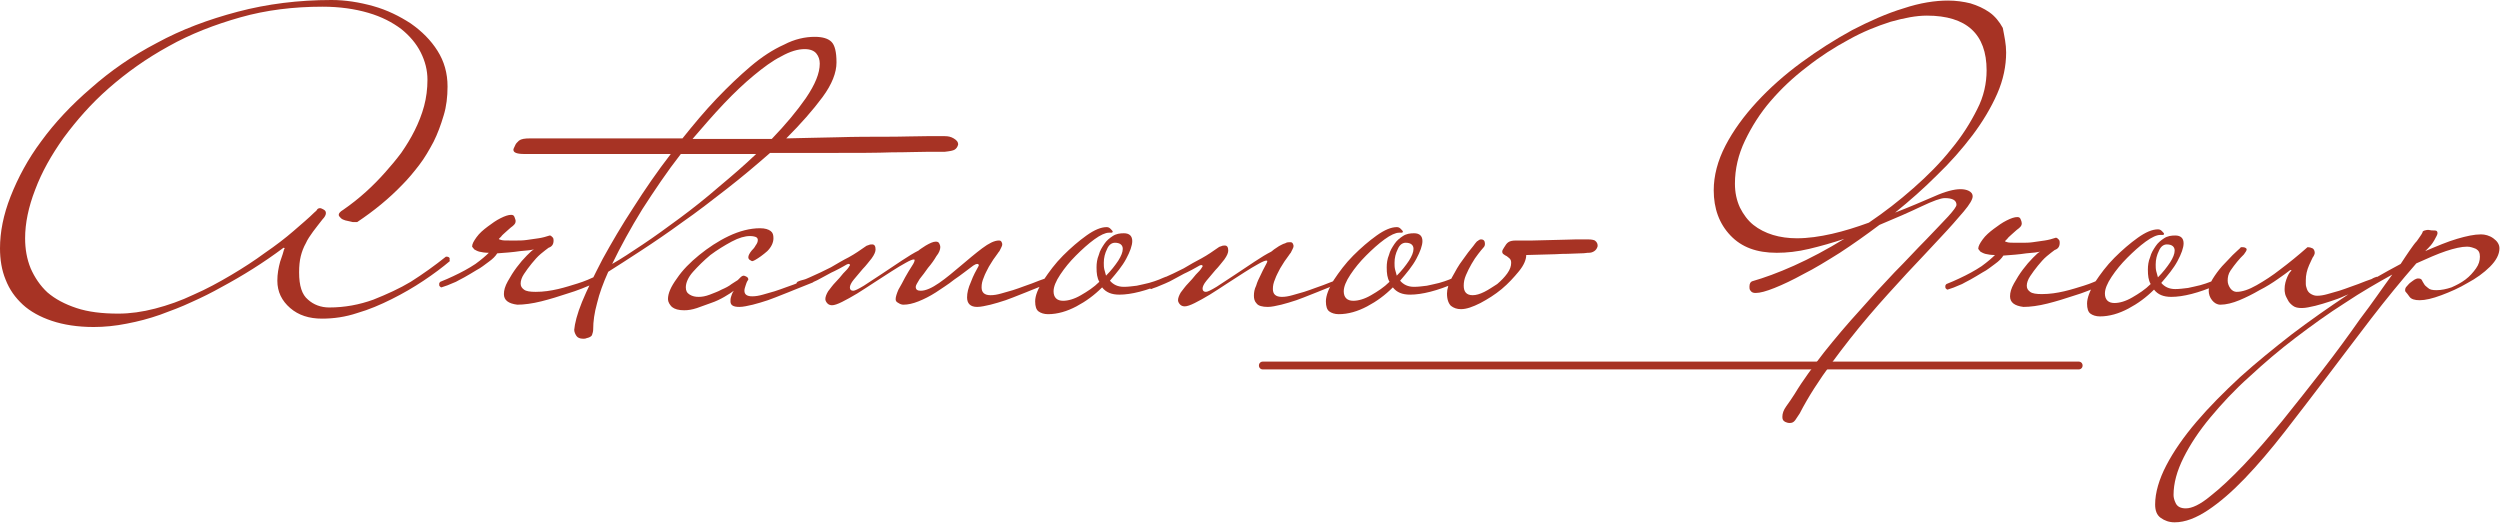 <svg width="448" height="94" viewBox="0 0 448 94" fill="none" xmlns="http://www.w3.org/2000/svg">
<g clip-path="url(#clip0)">
<path fill-rule="evenodd" clip-rule="evenodd" d="M226.3 66.2H372.5C372.9 66.2 373.2 65.9 373.2 65.5C373.2 65.1 372.9 64.8 372.5 64.8H226.3C225.9 64.8 225.6 65.1 225.6 65.5C225.6 65.9 225.9 66.2 226.3 66.2Z" fill="#A73324"/>
<path d="M240.6 50.1C240.6 50.3 240.5 50.5 240.4 50.6L236.9 52C236.4 52.2 235.7 52.5 234.9 52.8C234.1 53.1 233.2 53.5 232.3 53.8C231.4 54.1 230.4 54.4 229.6 54.6C228.7 54.8 227.9 55 227.2 55C226.2 55 225.5 54.8 225.2 54.4C224.8 54 224.7 53.5 224.7 53C224.7 52.4 224.8 51.8 225.1 51.2C225.3 50.5 225.6 49.9 225.9 49.3C226.2 48.7 226.4 48.2 226.7 47.7C226.9 47.3 227.1 47 227.1 46.8C227.1 46.7 227 46.7 226.9 46.7C226.7 46.7 226.2 46.9 225.5 47.3C224.8 47.7 223.9 48.2 223 48.8C222.1 49.4 221 50.1 219.9 50.8C218.8 51.5 217.8 52.2 216.8 52.8C215.8 53.4 214.9 53.9 214.1 54.3C213.3 54.7 212.7 54.9 212.3 54.9C212 54.9 211.7 54.8 211.5 54.6C211.3 54.4 211.1 54.1 211.1 53.8C211.1 53.4 211.3 52.9 211.6 52.4C212 51.9 212.4 51.3 212.9 50.8C213.4 50.3 213.9 49.7 214.3 49.2C214.8 48.7 215.2 48.3 215.4 47.9C215.5 47.8 215.5 47.8 215.5 47.7C215.5 47.5 215.4 47.5 215.2 47.5C215.1 47.5 214.9 47.6 214.4 47.9C213.9 48.2 213.3 48.5 212.7 48.8C212 49.1 211.4 49.5 210.6 49.9C209.9 50.3 209.3 50.6 208.8 50.8C208.4 51 208 51.1 207.6 51.3C207.2 51.5 206.7 51.6 206.3 51.8C206.2 51.8 206.1 51.7 206 51.6C205.9 51.5 205.9 51.4 205.9 51.2C205.9 50.9 206 50.8 206.1 50.7C206.5 50.5 206.9 50.4 207.3 50.3C207.7 50.2 208 50 208.3 49.9C209.7 49.3 210.9 48.7 212.1 48.1C213.3 47.4 214.3 46.8 215.3 46.3C216.4 45.7 217.4 45 218.4 44.3C218.5 44.2 218.7 44.2 218.9 44.1C219.1 44 219.3 44 219.5 44C219.9 44 220.1 44.3 220.1 44.9C220.1 45.3 219.9 45.8 219.4 46.5C218.9 47.1 218.4 47.8 217.8 48.4C217.2 49.1 216.7 49.7 216.2 50.3C215.7 50.9 215.5 51.4 215.5 51.7C215.5 52.1 215.7 52.3 216.1 52.3C216.4 52.3 217 52 218 51.4C218.9 50.8 220 50.1 221.2 49.3C222.4 48.5 223.6 47.7 224.8 46.9C226 46.1 227 45.5 227.8 45.1C227.9 45 228.1 44.9 228.3 44.7C228.6 44.5 228.9 44.3 229.2 44.1C229.6 43.9 229.9 43.7 230.3 43.6C230.6 43.4 230.9 43.4 231.2 43.4C231.5 43.4 231.6 43.5 231.7 43.7C231.8 43.9 231.8 44 231.8 44.1C231.8 44.3 231.7 44.5 231.6 44.7C231.5 44.9 231.4 45.1 231.3 45.3C231.1 45.5 230.9 45.9 230.5 46.4C230.1 46.9 229.8 47.5 229.4 48.1C229.1 48.7 228.7 49.4 228.5 50C228.2 50.7 228.1 51.2 228.1 51.8C228.1 52.7 228.6 53.2 229.7 53.2C230.3 53.2 230.9 53.1 231.6 52.9C232.3 52.7 233 52.5 233.7 52.3C234.4 52.1 235.1 51.8 235.7 51.6C236.3 51.4 236.8 51.2 237.1 51.1C238.1 50.7 238.9 50.4 239.5 50.2C239.8 50 240.1 49.9 240.4 49.8C240.5 49.8 240.6 49.9 240.6 50.1C240.5 49.8 240.6 50 240.6 50.1ZM201.2 44.6C201.2 43.9 200.7 43.5 199.8 43.5C199.2 43.5 198.7 43.9 198.4 44.6C198 45.4 197.8 46.2 197.8 47.1C197.8 47.5 197.8 47.9 197.9 48.3C198 48.7 198.1 49 198.2 49.4C199.1 48.5 199.8 47.6 200.4 46.7C200.9 45.9 201.2 45.2 201.2 44.6ZM209.1 50.1C209.1 50.3 209 50.4 208.9 50.5C208.8 50.6 208.8 50.6 208.7 50.7C205.5 52.1 202.7 52.8 200.6 52.8C199.2 52.8 198.2 52.4 197.5 51.5C196.1 52.9 194.6 54 192.9 54.9C191.2 55.8 189.5 56.3 187.8 56.3C187.1 56.3 186.5 56.1 186.1 55.8C185.7 55.5 185.5 54.9 185.5 54C185.5 53 186 51.7 187 50.2C188 48.7 189.1 47.2 190.5 45.8C191.9 44.4 193.3 43.2 194.7 42.2C196.1 41.2 197.3 40.7 198.3 40.7C198.6 40.7 198.8 40.8 199 41C199.2 41.2 199.4 41.4 199.4 41.5C199.4 41.6 199.3 41.7 199.2 41.7C199 41.7 198.9 41.7 198.7 41.7C198.1 41.7 197.2 42.1 196.1 42.9C195 43.7 193.9 44.7 192.8 45.8C191.7 46.9 190.8 48 190 49.2C189.2 50.4 188.8 51.4 188.8 52.2C188.8 53.3 189.4 53.9 190.5 53.9C191.4 53.9 192.5 53.6 193.7 52.9C194.9 52.2 196 51.5 197 50.5C196.6 49.8 196.5 49 196.5 47.9C196.5 47.2 196.6 46.4 196.9 45.7C197.1 44.9 197.5 44.3 197.9 43.7C198.3 43.1 198.8 42.7 199.4 42.3C200 41.9 200.7 41.8 201.4 41.8C202.4 41.8 202.9 42.3 202.9 43.2C202.9 44 202.5 45.1 201.8 46.4C201.1 47.7 200.1 48.9 198.9 50.3C199.5 51 200.3 51.4 201.4 51.4C202.1 51.4 202.9 51.3 203.7 51.2C204.5 51 205.2 50.9 205.9 50.7C206.6 50.5 207.2 50.3 207.7 50.1C208.2 49.9 208.6 49.7 208.9 49.6H209C209.1 49.6 209.2 49.7 209.2 49.8C209 49.9 209.1 50 209.1 50.1ZM188.5 50.1C188.5 50.3 188.4 50.5 188.3 50.6L184.8 52C184.3 52.2 183.6 52.5 182.8 52.8C182 53.1 181.1 53.5 180.2 53.8C179.3 54.1 178.3 54.4 177.5 54.6C176.6 54.8 175.8 55 175.1 55C173.9 55 173.3 54.4 173.3 53.3C173.3 52.5 173.5 51.6 174 50.5C174.4 49.4 174.9 48.5 175.4 47.6C175.4 47.4 175.3 47.3 175.2 47.3C174.9 47.3 174.7 47.4 174.4 47.6C173.3 48.4 172.2 49.3 171 50.1C169.9 51 168.7 51.7 167.7 52.4C166.6 53.1 165.6 53.6 164.6 54C163.6 54.4 162.7 54.6 161.9 54.6C161.6 54.6 161.3 54.5 161 54.3C160.6 54.1 160.5 53.9 160.5 53.6C160.5 53.2 160.7 52.6 161 51.9C161.4 51.2 161.8 50.5 162.2 49.7C162.6 49 163 48.3 163.4 47.7C163.8 47.1 163.9 46.8 163.9 46.6C163.9 46.5 163.8 46.5 163.7 46.5C163.5 46.5 163 46.7 162.3 47.1C161.6 47.5 160.7 48 159.8 48.6C158.9 49.2 157.8 49.9 156.7 50.6C155.6 51.3 154.6 52 153.6 52.6C152.6 53.2 151.7 53.7 150.9 54.1C150.1 54.5 149.5 54.7 149.1 54.7C148.8 54.7 148.5 54.6 148.3 54.4C148.1 54.2 147.9 53.9 147.9 53.6C147.9 53.2 148.1 52.7 148.4 52.2C148.8 51.7 149.2 51.1 149.7 50.6C150.2 50.1 150.7 49.5 151.1 49C151.6 48.5 152 48.1 152.2 47.7C152.3 47.6 152.3 47.6 152.3 47.5C152.3 47.3 152.2 47.3 152 47.3C151.9 47.3 151.7 47.4 151.2 47.7C150.7 48 150.1 48.3 149.5 48.6C148.8 48.9 148.2 49.3 147.4 49.7C146.7 50.1 146.1 50.4 145.6 50.6C145.2 50.8 144.8 50.9 144.4 51.1C144 51.3 143.5 51.4 143.1 51.6C143 51.6 142.9 51.5 142.8 51.4C142.7 51.3 142.7 51.2 142.7 51C142.7 50.7 142.8 50.6 142.9 50.5C143.3 50.3 143.7 50.2 144.1 50.1C144.5 50 144.8 49.8 145.1 49.7C146.5 49.1 147.7 48.5 148.9 47.9C150.1 47.2 151.1 46.6 152.1 46.1C153.2 45.5 154.2 44.8 155.2 44.1C155.3 44 155.5 44 155.7 43.9C155.9 43.8 156.1 43.8 156.3 43.8C156.7 43.8 156.9 44.1 156.9 44.7C156.9 45.1 156.7 45.6 156.2 46.3C155.7 46.9 155.2 47.6 154.6 48.2C154 48.9 153.5 49.5 153 50.1C152.5 50.7 152.3 51.2 152.3 51.5C152.3 51.9 152.5 52.1 152.9 52.1C153.2 52.1 153.8 51.8 154.8 51.2C155.7 50.6 156.8 49.9 158 49.1C159.2 48.3 160.4 47.5 161.6 46.7C162.8 45.9 163.8 45.3 164.6 44.9C164.8 44.7 165.3 44.4 165.9 44C166.6 43.6 167.2 43.3 167.7 43.3C168 43.3 168.2 43.4 168.3 43.6C168.4 43.8 168.5 44 168.5 44.3C168.5 44.7 168.3 45.3 167.8 45.9C167.4 46.6 166.9 47.3 166.3 48C165.8 48.7 165.3 49.4 164.8 50C164.4 50.7 164.1 51.1 164.1 51.4C164.1 51.9 164.4 52.1 165 52.1C165.9 52.1 167 51.6 168.3 50.7C169.6 49.8 170.9 48.7 172.2 47.6C173.5 46.5 174.8 45.4 176 44.5C177.2 43.6 178.2 43.1 179 43.1C179.3 43.1 179.4 43.2 179.5 43.4C179.6 43.6 179.6 43.7 179.6 43.8C179.6 44 179.5 44.2 179.4 44.4C179.3 44.6 179.2 44.8 179.1 45C178.9 45.2 178.7 45.6 178.3 46.1C177.9 46.6 177.6 47.2 177.2 47.8C176.9 48.4 176.5 49.1 176.3 49.7C176 50.4 175.9 50.9 175.9 51.5C175.9 52.4 176.4 52.9 177.5 52.9C178.1 52.9 178.7 52.8 179.4 52.6C180.1 52.4 180.8 52.2 181.5 52C182.2 51.8 182.9 51.5 183.5 51.3C184.1 51.1 184.6 50.9 184.9 50.8C185.9 50.4 186.7 50.1 187.3 49.9C187.6 49.7 187.9 49.6 188.2 49.5C188.3 49.5 188.4 49.6 188.5 49.7C188.4 49.8 188.5 50 188.5 50.1ZM145.9 50.1C145.9 50.3 145.8 50.5 145.7 50.6L142.2 52C141.7 52.2 141 52.5 140.2 52.8C139.4 53.1 138.5 53.5 137.6 53.8C136.7 54.1 135.7 54.4 134.9 54.6C134 54.8 133.2 55 132.5 55C131.4 55 130.9 54.7 130.9 54C130.9 53.8 130.9 53.5 131 53.2C131.1 52.9 131.2 52.5 131.5 52.1C131.1 52.4 130.5 52.8 129.8 53.2C129.1 53.6 128.3 54 127.4 54.3C126.6 54.6 125.7 54.9 124.9 55.2C124 55.5 123.3 55.6 122.6 55.6C121.6 55.6 120.9 55.4 120.4 55C120 54.6 119.7 54.1 119.7 53.6C119.7 52.6 120.2 51.4 121.3 49.9C122.3 48.4 123.7 47 125.3 45.7C126.9 44.4 128.7 43.2 130.6 42.3C132.5 41.4 134.4 40.9 136.2 40.9C137.1 40.9 137.7 41.1 138.1 41.4C138.5 41.7 138.6 42.1 138.6 42.7C138.6 43.5 138.2 44.3 137.5 45C136.7 45.7 136 46.2 135.3 46.6C135.1 46.7 134.9 46.8 134.8 46.8C134.7 46.8 134.6 46.7 134.4 46.6C134.2 46.5 134.1 46.3 134.1 46.1C134.1 45.8 134.3 45.4 134.7 44.9C134.9 44.7 135.2 44.4 135.4 44C135.7 43.6 135.8 43.3 135.8 43C135.8 42.8 135.7 42.6 135.5 42.5C135.3 42.4 134.9 42.3 134.4 42.3C133.5 42.3 132.4 42.6 131.1 43.3C129.8 44 128.5 44.8 127.3 45.7C126.1 46.7 125.1 47.7 124.2 48.7C123.3 49.7 122.9 50.7 122.9 51.5C122.9 52.1 123.1 52.5 123.6 52.8C124.1 53.1 124.6 53.2 125.2 53.2C125.8 53.2 126.4 53.1 127.2 52.8C127.9 52.5 128.6 52.3 129.3 51.9C130 51.6 130.6 51.3 131.1 50.9C131.6 50.6 132 50.3 132.2 50.2C132.3 50.1 132.5 49.9 132.7 49.7C132.9 49.5 133.1 49.4 133.3 49.4C133.4 49.4 133.6 49.5 133.8 49.6C134 49.7 134.1 49.9 134.1 50.1C133.8 50.5 133.7 50.9 133.6 51.2C133.5 51.5 133.4 51.8 133.4 52.1C133.4 52.8 133.9 53.1 134.8 53.1C135.4 53.1 136 53 136.7 52.8C137.4 52.6 138.1 52.4 138.8 52.2C139.5 52 140.2 51.7 140.8 51.5C141.4 51.3 141.9 51.1 142.2 51C143.2 50.6 144 50.3 144.6 50.1C144.9 49.9 145.2 49.8 145.5 49.7C145.6 49.7 145.7 49.8 145.8 49.9C145.9 49.8 145.9 50 145.9 50.1ZM122 27.6C119.5 30.8 117.3 34.1 115.1 37.5C113 40.9 111.2 44.2 109.7 47.3C111.3 46.4 113.1 45.2 115.2 43.8C117.3 42.4 119.5 40.8 121.8 39.1C124.1 37.4 126.5 35.5 128.8 33.5C131.2 31.5 133.4 29.6 135.5 27.6H122ZM146.9 11.4C146.9 10.7 146.7 10.1 146.3 9.6C145.9 9.1 145.2 8.8 144.2 8.8C143 8.8 141.6 9.2 140 10.1C138.4 10.9 136.8 12.1 135.1 13.5C133.4 14.9 131.6 16.6 129.7 18.6C127.8 20.6 126 22.7 124.1 24.9C125.9 24.9 127.4 24.9 128.7 24.9C130 24.9 131.2 24.9 132.3 24.9C133.4 24.9 134.4 24.9 135.4 24.9C136.4 24.9 137.3 24.9 138.3 24.9C140.8 22.3 142.8 19.9 144.4 17.6C146.1 15.1 146.9 13.1 146.9 11.4ZM171.7 25.9C171.6 26.3 171.4 26.6 171.1 26.8C170.8 27 170.2 27.1 169.3 27.2C169 27.2 168.1 27.2 166.4 27.2C164.7 27.2 162.5 27.3 159.8 27.3C157.1 27.4 153.8 27.4 150.1 27.4C146.4 27.4 142.4 27.4 138 27.4C135.6 29.5 133 31.7 130.3 33.8C127.6 35.9 124.9 38 122.3 39.8C119.7 41.7 117.2 43.4 114.9 44.9C112.6 46.4 110.6 47.7 109 48.7C108.1 50.7 107.4 52.6 107 54.3C106.5 56.1 106.3 57.6 106.3 59C106.3 59.4 106.2 59.7 106.1 60C106 60.3 105.6 60.5 105.1 60.6C104.9 60.7 104.7 60.7 104.5 60.7C103.9 60.7 103.5 60.5 103.3 60.2C103.1 59.9 102.9 59.5 102.9 59.1C103 58 103.4 56.3 104.3 54.1C105.2 51.9 106.5 49.3 108 46.4C109.6 43.5 111.4 40.4 113.5 37.2C115.6 33.9 117.8 30.7 120.2 27.6H94.4C93.8 27.6 93.3 27.6 92.8 27.5C92.3 27.4 92 27.2 92 26.8C92 26.7 92.1 26.5 92.2 26.3C92.3 26.1 92.4 25.8 92.6 25.6C92.7 25.5 92.8 25.4 93 25.2C93.4 24.9 94 24.8 95 24.8H104.8C107.6 24.8 110.6 24.8 113.7 24.8C116.8 24.8 119.7 24.8 122.3 24.8C124.3 22.3 126.3 19.9 128.4 17.7C130.5 15.5 132.5 13.6 134.5 11.9C136.5 10.2 138.5 8.9 140.5 8C142.4 7 144.3 6.6 146 6.6C147.4 6.6 148.4 6.9 149 7.5C149.6 8.1 149.9 9.3 149.9 11.2C149.9 13 149.1 15.1 147.4 17.4C145.7 19.7 143.5 22.2 140.9 24.8C143.8 24.7 146.8 24.7 150 24.6C153.2 24.5 156.2 24.5 159 24.5C161.8 24.5 164.1 24.4 166.1 24.4C168 24.4 169.1 24.4 169.3 24.4C169.9 24.4 170.4 24.5 170.9 24.8C171.4 25.1 171.7 25.4 171.7 25.9ZM107.1 50.1C107.1 50.3 107 50.5 106.9 50.6C105.1 51.4 103.4 52.1 101.7 52.6C100.2 53.1 98.6 53.6 97 54C95.4 54.4 93.9 54.6 92.7 54.6C91.1 54.4 90.3 53.8 90.3 52.7C90.3 52 90.5 51.3 91 50.4C91.5 49.5 92 48.7 92.6 47.9C93.2 47.1 93.8 46.4 94.4 45.8C95 45.2 95.4 44.8 95.7 44.7C95.3 44.8 94.5 44.9 93.2 45C91.9 45.2 90.5 45.3 89.1 45.4C88.8 45.9 88.3 46.4 87.6 46.9C86.9 47.4 86.2 48 85.4 48.4C84.6 48.9 83.9 49.3 83.2 49.7C82.5 50.1 82 50.3 81.7 50.5C81.3 50.7 80.9 50.8 80.5 51C80.1 51.2 79.6 51.3 79.1 51.5C79 51.5 78.9 51.4 78.8 51.3C78.7 51.2 78.7 51.1 78.7 50.9C78.7 50.7 78.8 50.6 78.9 50.5C79.3 50.3 79.7 50.2 80.1 50C80.5 49.8 80.8 49.7 81.2 49.5C82.7 48.8 84 48.1 85.2 47.3C86.3 46.5 87.1 45.8 87.6 45.3C86.9 45.3 86.3 45.2 85.9 45.1C85.5 45 85.2 44.8 85 44.7C84.8 44.5 84.7 44.3 84.6 44.2C84.6 43.7 84.9 43.2 85.4 42.5C85.9 41.8 86.6 41.2 87.4 40.6C88.2 40 88.9 39.5 89.7 39.1C90.5 38.7 91.1 38.5 91.6 38.5C91.9 38.5 92.1 38.6 92.2 38.9C92.3 39.2 92.4 39.4 92.4 39.6C92.4 39.9 92.3 40.1 92.1 40.3C92 40.4 91.8 40.6 91.5 40.8C91.2 41.1 90.9 41.3 90.6 41.6C90.3 41.9 90 42.1 89.8 42.4C89.6 42.6 89.4 42.8 89.4 42.8C89.4 42.9 89.5 42.9 89.8 43C90.1 43.1 90.6 43.1 91.4 43.1C91.7 43.1 92.1 43.1 92.6 43.1C93.1 43.1 93.7 43.1 94.4 43C95.1 42.9 95.8 42.8 96.5 42.7C97.2 42.6 97.9 42.4 98.5 42.2C98.7 42.2 98.8 42.3 99 42.5C99.2 42.7 99.2 42.9 99.2 43.1C99.2 43.8 98.9 44.2 98.3 44.4C97.9 44.7 97.5 45 96.9 45.5C96.3 46 95.8 46.6 95.3 47.2C94.8 47.8 94.3 48.5 93.9 49.1C93.5 49.7 93.3 50.3 93.3 50.8C93.3 51.3 93.5 51.6 93.9 51.9C94.3 52.2 95 52.3 96 52.3C97.4 52.3 98.7 52.1 100 51.8C101.3 51.5 102.5 51.1 103.5 50.8C104.8 50.4 105.9 49.9 107 49.4C107.1 49.4 107.2 49.5 107.3 49.6C107 49.9 107.1 50 107.1 50.1ZM80.6 46.8C79.3 47.9 77.7 49.1 75.9 50.3C74.1 51.5 72.2 52.6 70.2 53.6C68.2 54.6 66.1 55.5 64 56.1C61.9 56.8 59.8 57.1 57.7 57.1C55.4 57.1 53.5 56.5 52 55.2C50.5 53.9 49.7 52.3 49.7 50.3C49.7 49.1 49.9 48 50.2 46.9C50.6 45.8 50.8 45.1 50.9 44.7C51 44.6 51 44.6 51 44.5C51 44.5 51 44.5 50.9 44.4H50.8C47.2 47.1 43.5 49.4 39.6 51.5C38 52.4 36.2 53.3 34.4 54.1C32.5 55 30.6 55.7 28.7 56.4C26.7 57.1 24.8 57.6 22.7 58C20.7 58.4 18.7 58.6 16.8 58.6C13.9 58.6 11.4 58.2 9.3 57.5C7.2 56.8 5.4 55.8 4.1 54.6C2.7 53.3 1.7 51.9 1 50.1C0.3 48.4 0 46.5 0 44.5C0 41.6 0.6 38.5 1.9 35.2C3.2 31.9 5 28.5 7.4 25.3C9.8 22 12.8 18.8 16.3 15.8C19.8 12.7 23.7 10 28.1 7.7C32.5 5.3 37.3 3.5 42.6 2.1C47.9 0.7 53.5 0 59.4 0C61.9 0 64.4 0.4 66.9 1.1C69.4 1.8 71.6 2.9 73.6 4.2C75.6 5.6 77.2 7.2 78.4 9.1C79.6 11 80.2 13.1 80.2 15.5C80.2 17.3 80 19.1 79.5 20.7C79 22.4 78.4 24 77.7 25.4C76.9 26.9 76.1 28.3 75.1 29.6C74.1 30.9 73.1 32.1 72.1 33.1C69.7 35.6 67 37.8 64 39.8H63.8C63.7 39.8 63.7 39.8 63.6 39.8C63.5 39.8 63.5 39.8 63.4 39.8C63.3 39.8 63.1 39.8 62.8 39.7C62.5 39.6 62.2 39.6 61.9 39.5C61.6 39.4 61.3 39.3 61.1 39.1C60.9 38.9 60.7 38.7 60.7 38.5C60.7 38.2 61 37.9 61.5 37.6C64.4 35.6 66.9 33.3 69.1 30.8C70 29.8 71 28.6 71.9 27.4C72.8 26.1 73.6 24.8 74.3 23.4C75 22 75.6 20.5 76 19C76.4 17.5 76.6 15.9 76.6 14.3C76.6 12.6 76.2 11 75.4 9.4C74.6 7.8 73.4 6.4 71.9 5.2C70.3 4 68.4 3 66 2.3C63.6 1.6 60.9 1.2 57.8 1.2C52.6 1.2 47.7 1.8 43.1 3.1C38.5 4.4 34.1 6.1 30.2 8.3C26.2 10.5 22.7 13 19.5 15.8C16.3 18.6 13.7 21.6 11.4 24.7C9.2 27.8 7.5 30.8 6.3 34C5.1 37.1 4.5 40 4.5 42.7C4.5 44.6 4.8 46.4 5.5 48.1C6.2 49.7 7.2 51.2 8.5 52.4C9.9 53.6 11.6 54.5 13.7 55.2C15.8 55.9 18.3 56.2 21.2 56.2C23.3 56.2 25.5 55.9 27.8 55.3C30.1 54.7 32.4 53.9 34.7 52.8C37 51.8 39.2 50.6 41.4 49.3C43.6 48 45.6 46.7 47.5 45.3C49.4 44 51.1 42.7 52.6 41.4C54.1 40.1 55.4 39 56.3 38.1C56.5 37.9 56.7 37.8 56.8 37.6C56.9 37.4 57.1 37.3 57.4 37.3C57.5 37.3 57.7 37.4 57.9 37.5C58.3 37.7 58.4 37.9 58.4 38.2C58.4 38.5 58.2 38.9 57.8 39.3C57.2 40.1 56.6 40.8 56.1 41.5C55.6 42.2 55.1 42.9 54.8 43.6C54.4 44.3 54.1 45.1 53.9 45.9C53.7 46.7 53.6 47.7 53.6 48.8C53.6 51.2 54.1 52.8 55.2 53.7C56.2 54.6 57.5 55.1 59 55.1C61.8 55.1 64.4 54.6 66.9 53.7C69.4 52.7 71.6 51.7 73.6 50.5C75.8 49.1 77.9 47.6 79.9 46H80.1C80.3 46 80.5 46.1 80.6 46.3C80.5 46.4 80.6 46.5 80.6 46.8Z" fill="#A73324"/>
<path d="M286.3 44.1C286.2 44.5 286 44.8 285.7 45C285.4 45.2 285.1 45.3 284.7 45.3C284.7 45.3 284.6 45.3 284.5 45.3C284.4 45.3 284 45.4 283.2 45.4C282.5 45.4 281.4 45.5 279.9 45.5C278.4 45.6 276.3 45.6 273.5 45.7C273.5 46.5 273.1 47.5 272.2 48.6C271.3 49.7 270.3 50.8 269.1 51.8C267.9 52.8 266.6 53.6 265.3 54.3C263.9 55 262.8 55.4 261.8 55.4C261.1 55.4 260.5 55.2 260 54.8C259.6 54.4 259.3 53.7 259.3 52.6C259.3 51.8 259.6 50.8 260.2 49.7C260.8 48.6 261.4 47.5 262.1 46.6C262.8 45.6 263.4 44.8 264 44.1C264.5 43.4 264.8 43.1 264.8 43.2C265 43 265.2 42.9 265.4 42.9C265.9 42.9 266.1 43.2 266.1 43.7C266.1 44 266 44.2 265.8 44.4C265.6 44.6 265.3 45 264.9 45.5C264.5 46 264.1 46.6 263.7 47.3C263.3 48 263 48.6 262.7 49.3C262.4 50 262.3 50.6 262.3 51.2C262.3 52.3 262.8 52.9 263.9 52.9C264.5 52.9 265.2 52.7 266 52.3C266.8 51.9 267.5 51.4 268.3 50.9C269 50.3 269.6 49.7 270.1 49C270.6 48.3 270.8 47.7 270.8 47.1C270.8 46.7 270.7 46.5 270.5 46.3C270.3 46.1 270.1 46 270 45.9C269.8 45.8 269.6 45.7 269.5 45.6C269.3 45.5 269.2 45.3 269.2 45.1C269.2 44.9 269.3 44.7 269.5 44.4C269.8 43.9 270 43.6 270.3 43.4C270.6 43.2 271 43.1 271.7 43.1C272.3 43.1 273.3 43.1 274.6 43.1C275.9 43.1 277.3 43 278.6 43C280 43 281.3 42.9 282.4 42.9C283.6 42.9 284.3 42.9 284.6 42.9C285.2 42.9 285.6 43 285.8 43.1C286.2 43.4 286.3 43.7 286.3 44.1ZM253.3 44.6C253.3 43.9 252.8 43.5 251.9 43.5C251.3 43.5 250.8 43.9 250.5 44.6C250.1 45.4 249.9 46.2 249.9 47.1C249.9 47.5 249.9 47.9 250 48.3C250.1 48.7 250.2 49 250.3 49.4C251.2 48.5 251.9 47.6 252.5 46.7C253 45.9 253.3 45.2 253.3 44.6ZM261.2 50.1C261.2 50.3 261.1 50.4 261 50.5C260.9 50.6 260.9 50.6 260.8 50.7C257.6 52.1 254.8 52.8 252.7 52.8C251.3 52.8 250.3 52.4 249.6 51.5C248.2 52.9 246.7 54 245 54.9C243.3 55.8 241.6 56.3 239.9 56.3C239.2 56.3 238.6 56.1 238.2 55.8C237.8 55.5 237.6 54.9 237.6 54C237.6 53 238.1 51.7 239 50.2C240 48.7 241.1 47.2 242.5 45.8C243.9 44.4 245.3 43.2 246.7 42.2C248.1 41.2 249.3 40.7 250.3 40.7C250.6 40.7 250.8 40.8 251 41C251.2 41.2 251.4 41.4 251.4 41.5C251.4 41.6 251.3 41.7 251.2 41.7C251 41.7 250.9 41.7 250.7 41.7C250.1 41.7 249.2 42.1 248.1 42.9C247 43.7 245.9 44.7 244.8 45.8C243.7 46.9 242.8 48 242 49.2C241.2 50.4 240.8 51.4 240.8 52.2C240.8 53.3 241.4 53.9 242.5 53.9C243.4 53.9 244.5 53.6 245.7 52.9C246.9 52.2 248 51.5 249 50.5C248.6 49.8 248.5 49 248.5 47.9C248.5 47.2 248.6 46.4 248.9 45.7C249.1 44.9 249.5 44.3 249.9 43.7C250.3 43.1 250.8 42.7 251.4 42.3C252 41.9 252.7 41.8 253.4 41.8C254.4 41.8 254.9 42.3 254.9 43.2C254.9 44 254.5 45.1 253.8 46.4C253.1 47.7 252.1 48.9 250.9 50.3C251.5 51 252.3 51.4 253.4 51.4C254.1 51.4 254.9 51.3 255.7 51.2C256.5 51 257.2 50.9 257.9 50.7C258.6 50.5 259.2 50.3 259.7 50.1C260.2 49.9 260.6 49.7 260.9 49.6H261C261.1 49.6 261.2 49.7 261.2 49.8C261.1 49.9 261.2 50 261.2 50.1Z" fill="#A73324"/>
<path d="M428.7 49.2C426 50.7 423.2 52.3 420.2 54.3C417.2 56.2 414.3 58.3 411.4 60.5C408.5 62.7 405.8 65 403.1 67.5C400.4 69.9 398.1 72.4 396.1 74.8C394.1 77.2 392.5 79.6 391.3 82C390.1 84.4 389.5 86.6 389.5 88.7C389.5 89.1 389.6 89.6 389.9 90.2C390.2 90.8 390.8 91.1 391.7 91.1C392.8 91.1 394.3 90.4 396.1 88.9C397.9 87.5 399.9 85.6 402.1 83.3C404.3 81 406.6 78.3 409 75.4C411.4 72.4 413.8 69.4 416.2 66.3C418.6 63.2 420.8 60.2 422.9 57.2C425.2 54.2 427 51.5 428.7 49.2ZM447.9 44.5C447.9 45.6 447.3 46.7 446.2 47.8C445.1 48.9 443.7 49.9 442.2 50.7C440.7 51.6 439.1 52.3 437.5 52.9C435.9 53.5 434.6 53.8 433.6 53.8C432.7 53.8 432.1 53.6 431.8 53.2C431.5 52.8 431.3 52.5 431.1 52.3C431 52.2 431 52.1 431 52C431 51.7 431.1 51.5 431.3 51.3C431.5 51.1 431.7 50.8 432 50.6C432.3 50.4 432.5 50.2 432.7 50.1C432.9 50 433.1 49.9 433.3 49.9C433.7 49.9 433.9 50 434 50.2C434.1 50.4 434.2 50.6 434.4 50.9C434.5 51.1 434.7 51.3 435.1 51.6C435.4 51.9 435.9 52 436.6 52C437.5 52 438.4 51.8 439.3 51.5C440.2 51.1 441 50.7 441.8 50.1C442.6 49.5 443.2 48.8 443.7 48.1C444.2 47.4 444.4 46.7 444.4 46C444.4 45.3 444.2 44.9 443.7 44.6C443.2 44.4 442.7 44.2 442.1 44.2C441.1 44.2 439.8 44.5 438.3 45C436.8 45.5 435 46.3 433 47.2C430.3 50.3 427.6 53.6 424.9 57.1C422.2 60.6 419.6 64.1 417 67.5C414.4 70.9 411.9 74.2 409.4 77.4C406.9 80.6 404.6 83.3 402.3 85.7C400 88.1 397.8 90 395.7 91.4C393.6 92.8 391.6 93.6 389.7 93.6C388.7 93.6 387.9 93.3 387.2 92.8C386.5 92.3 386.2 91.5 386.2 90.4C386.2 88.3 386.9 85.9 388.2 83.4C389.5 80.9 391.3 78.3 393.6 75.6C395.9 72.9 398.5 70.3 401.4 67.6C404.4 64.9 407.5 62.4 410.7 59.9C414 57.4 417.3 55.1 420.6 52.9C424 50.7 427.2 48.9 430.2 47.3C430.8 46.4 431.3 45.6 431.8 44.9C432.3 44.2 432.7 43.6 433.1 43.2C433.5 42.6 433.9 42.1 434.1 41.7C434.1 41.5 434.2 41.4 434.5 41.3C434.8 41.2 435 41.2 435.2 41.2C435.6 41.3 435.9 41.3 436.3 41.3C436.7 41.3 436.8 41.5 436.8 41.8C436.8 42 436.6 42.4 436.2 43.1C435.8 43.8 435.4 44.2 435.1 44.5L434.6 45C436.7 44.1 438.6 43.3 440.3 42.8C442 42.3 443.4 42 444.6 42C445.3 42 446.1 42.2 446.8 42.7C447.5 43.2 447.9 43.8 447.9 44.5ZM425.9 50.3C425.9 50.5 425.8 50.7 425.7 50.8L422.2 52.2C421.7 52.4 421 52.7 420.2 53C419.4 53.4 418.5 53.7 417.6 54C416.7 54.3 415.7 54.6 414.9 54.8C414 55 413.2 55.2 412.5 55.2C411.8 55.2 411.3 55.1 410.9 54.8C410.5 54.5 410.2 54.2 410 53.8C409.8 53.4 409.6 53.1 409.5 52.7C409.4 52.3 409.4 52 409.4 51.8C409.4 51 409.6 50.3 409.9 49.6C410.2 48.9 410.5 48.6 410.6 48.5C410.7 48.4 410.6 48.4 410.4 48.4C409.9 48.8 409.2 49.3 408.2 50C407.2 50.7 406.1 51.4 404.9 52C403.7 52.7 402.5 53.3 401.3 53.8C400.1 54.3 398.9 54.6 397.9 54.6C397.3 54.6 396.8 54.3 396.4 53.8C396 53.3 395.8 52.7 395.8 52.1C395.8 51.5 396 50.8 396.5 50C397 49.2 397.5 48.5 398.2 47.7C398.9 47 399.5 46.3 400.1 45.7C400.7 45.1 401.2 44.7 401.5 44.4C401.5 44.3 401.5 44.3 401.6 44.3H401.9C402.2 44.3 402.4 44.4 402.5 44.5C402.6 44.6 402.6 44.6 402.6 44.7C402.6 44.9 402.4 45.2 402.1 45.6C401.7 46 401.3 46.4 400.9 46.9C400.5 47.4 400.1 47.9 399.7 48.5C399.3 49.1 399.2 49.7 399.2 50.3C399.2 50.8 399.4 51.3 399.7 51.7C400 52.1 400.4 52.3 400.8 52.3C401.8 52.3 403 51.9 404.4 51.1C405.8 50.3 407.2 49.4 408.6 48.3C410.2 47.1 411.8 45.8 413.5 44.3C413.9 44.3 414.2 44.4 414.4 44.5C414.6 44.6 414.8 44.9 414.8 45.3C414.8 45.5 414.7 45.7 414.6 45.9C414.4 46.1 414.2 46.7 413.8 47.5C413.4 48.4 413.2 49.3 413.2 50.2C413.2 50.4 413.2 50.6 413.2 50.9C413.2 51.2 413.3 51.5 413.4 51.8C413.5 52.1 413.7 52.4 414 52.6C414.3 52.8 414.7 53 415.2 53C415.8 53 416.4 52.9 417.1 52.7C417.8 52.5 418.5 52.3 419.2 52.1C419.9 51.9 420.6 51.6 421.2 51.4C421.8 51.2 422.3 51 422.6 50.9C423.6 50.5 424.4 50.2 425 50C425.3 49.8 425.6 49.7 425.9 49.6C426 49.6 426.1 49.7 426.2 49.8C425.9 50.1 425.9 50.2 425.9 50.3ZM389.7 44.9C389.7 44.2 389.2 43.8 388.3 43.8C387.7 43.8 387.2 44.2 386.9 44.9C386.5 45.7 386.3 46.5 386.3 47.4C386.3 47.8 386.3 48.2 386.4 48.6C386.5 49 386.6 49.3 386.7 49.7C387.6 48.8 388.3 47.9 388.9 47C389.4 46.2 389.7 45.5 389.7 44.9ZM397.6 50.5C397.6 50.7 397.5 50.8 397.4 50.9C397.3 51 397.3 51 397.2 51.1C394 52.5 391.2 53.2 389.1 53.2C387.7 53.2 386.7 52.8 386 51.9C384.6 53.3 383.1 54.4 381.4 55.3C379.7 56.2 378 56.7 376.3 56.7C375.6 56.7 375 56.5 374.6 56.2C374.2 55.9 374 55.3 374 54.4C374 53.4 374.5 52.1 375.4 50.6C376.4 49.1 377.5 47.6 378.9 46.2C380.3 44.8 381.7 43.6 383.1 42.6C384.5 41.6 385.7 41.1 386.7 41.1C387 41.1 387.2 41.2 387.4 41.4C387.6 41.6 387.8 41.8 387.8 41.9C387.8 42 387.7 42.1 387.6 42.1C387.4 42.1 387.3 42.1 387.1 42.1C386.5 42.1 385.6 42.5 384.5 43.3C383.4 44.1 382.3 45.1 381.2 46.2C380.1 47.3 379.2 48.4 378.4 49.6C377.6 50.8 377.2 51.8 377.2 52.6C377.2 53.7 377.8 54.3 378.9 54.3C379.8 54.3 380.9 54 382.1 53.3C383.3 52.6 384.4 51.9 385.4 50.9C385 50.2 384.9 49.4 384.9 48.3C384.9 47.6 385 46.8 385.3 46.1C385.5 45.3 385.9 44.7 386.3 44.1C386.7 43.5 387.2 43.1 387.8 42.7C388.4 42.3 389.1 42.2 389.8 42.2C390.8 42.2 391.3 42.7 391.3 43.6C391.3 44.4 390.9 45.5 390.2 46.8C389.5 48.1 388.5 49.3 387.3 50.7C387.9 51.4 388.7 51.8 389.8 51.8C390.5 51.8 391.3 51.7 392.1 51.6C392.9 51.4 393.6 51.3 394.3 51.1C395 50.9 395.6 50.7 396.1 50.5C396.6 50.3 397 50.1 397.3 50H397.4C397.5 50 397.6 50.1 397.6 50.2C397.5 50.3 397.6 50.4 397.6 50.5ZM377 50.5C377 50.7 376.9 50.9 376.8 51C375 51.8 373.3 52.5 371.6 53C370.1 53.5 368.5 54 366.9 54.4C365.3 54.8 363.8 55 362.6 55C361 54.8 360.2 54.2 360.2 53.1C360.2 52.4 360.4 51.7 360.9 50.8C361.4 49.9 361.9 49.1 362.5 48.3C363.1 47.5 363.7 46.8 364.3 46.2C364.9 45.6 365.3 45.2 365.6 45.1C365.2 45.2 364.4 45.3 363.1 45.4C361.8 45.6 360.4 45.7 359 45.8C358.7 46.3 358.2 46.8 357.5 47.3C356.8 47.8 356.1 48.4 355.3 48.8C354.5 49.3 353.8 49.7 353.1 50.1C352.4 50.5 351.9 50.7 351.6 50.9C351.2 51.1 350.8 51.2 350.4 51.4C350 51.6 349.5 51.7 349 51.9C348.9 51.9 348.8 51.8 348.7 51.7C348.6 51.6 348.6 51.5 348.6 51.3C348.6 51.1 348.7 51 348.8 50.9C349.2 50.7 349.6 50.6 350 50.4C350.4 50.2 350.7 50.1 351.1 49.9C352.6 49.2 353.9 48.5 355.1 47.7C356.2 46.9 357 46.2 357.5 45.7C356.8 45.7 356.2 45.6 355.8 45.5C355.4 45.4 355.1 45.2 354.9 45.1C354.7 44.9 354.6 44.7 354.5 44.6C354.5 44.1 354.8 43.6 355.3 42.9C355.8 42.2 356.5 41.6 357.3 41C358.1 40.4 358.8 39.9 359.6 39.5C360.4 39.1 361 38.9 361.5 38.9C361.8 38.9 362 39 362.1 39.3C362.2 39.5 362.3 39.8 362.3 40C362.3 40.3 362.2 40.5 362 40.7C361.9 40.8 361.7 41 361.4 41.2C361.1 41.5 360.8 41.7 360.5 42C360.2 42.3 359.9 42.5 359.7 42.8C359.5 43 359.3 43.2 359.3 43.2C359.3 43.3 359.4 43.3 359.7 43.4C360 43.5 360.5 43.5 361.3 43.5C361.6 43.5 362 43.5 362.5 43.5C363 43.5 363.6 43.5 364.3 43.4C365 43.3 365.7 43.2 366.4 43.1C367.1 43 367.8 42.8 368.4 42.6C368.6 42.6 368.7 42.7 368.9 42.9C369.1 43.1 369.1 43.3 369.1 43.5C369.1 44.2 368.8 44.6 368.2 44.8C367.8 45.1 367.4 45.4 366.8 45.9C366.2 46.4 365.7 47 365.2 47.6C364.7 48.2 364.2 48.9 363.8 49.5C363.4 50.1 363.2 50.7 363.2 51.2C363.2 51.7 363.4 52 363.8 52.3C364.2 52.6 364.9 52.7 365.9 52.7C367.3 52.7 368.6 52.5 369.9 52.2C371.2 51.9 372.4 51.5 373.4 51.2C374.7 50.8 375.8 50.3 376.9 49.8C377 49.8 377.1 49.9 377.2 50C376.9 50.3 377 50.4 377 50.5ZM356 12.6C356 6.1 352.4 2.8 345.3 2.8C343.4 2.8 341.3 3.2 338.8 3.9C336.3 4.7 333.8 5.7 331.3 7.1C328.7 8.5 326.2 10.1 323.8 12C321.3 13.9 319.2 15.9 317.3 18.1C315.4 20.3 313.9 22.7 312.7 25.2C311.5 27.7 310.9 30.3 310.9 32.9C310.9 34.5 311.2 35.9 311.8 37.2C312.4 38.4 313.2 39.5 314.2 40.3C315.2 41.1 316.4 41.7 317.7 42.1C319 42.5 320.5 42.7 322 42.7C324 42.7 326.1 42.4 328.3 41.9C330.5 41.4 332.7 40.7 334.9 39.9C337.7 38 340.3 36 342.9 33.7C345.4 31.5 347.7 29.2 349.6 26.8C351.6 24.4 353.1 22 354.3 19.6C355.5 17.3 356 14.9 356 12.6ZM359.5 9.4C359.5 11.8 359 14.3 357.9 16.8C356.8 19.3 355.3 21.8 353.5 24.2C351.6 26.7 349.5 29.1 347.1 31.4C344.7 33.8 342.2 36 339.6 38.1C342.2 37.1 344.5 36.1 346.6 35.2C348.6 34.3 350.2 33.9 351.3 33.9C351.9 33.9 352.4 34 352.8 34.2C353.2 34.4 353.5 34.7 353.5 35.2C353.5 35.7 353 36.6 351.9 37.9C350.8 39.2 349.4 40.8 347.7 42.6C345.9 44.5 344 46.6 341.7 49C339.5 51.4 337.2 53.9 334.9 56.6C332.6 59.3 330.4 62.1 328.2 65.1C326 68.1 324.1 71 322.5 74.1C322.2 74.5 322 74.9 321.7 75.3C321.4 75.7 321.1 75.8 320.7 75.8C320.4 75.8 320.1 75.7 319.9 75.6C319.5 75.4 319.4 75.1 319.4 74.7C319.4 74.1 319.6 73.5 320.1 72.8C320.6 72.1 321.1 71.4 321.6 70.6C323.1 68.1 324.9 65.7 326.9 63.1C328.9 60.6 331 58.1 333.2 55.7C335.3 53.3 337.4 51 339.5 48.8C341.6 46.7 343.4 44.7 345.1 43C346.7 41.3 348.1 39.9 349.1 38.8C350.1 37.7 350.6 37 350.6 36.7C350.6 35.9 349.9 35.5 348.5 35.5C347.8 35.5 346.4 36 344.3 37C342.2 38 339.7 39.1 336.8 40.3C334.4 42.1 332 43.8 329.7 45.3C327.3 46.8 325.2 48.1 323.2 49.1C321.2 50.2 319.5 51 318 51.6C316.5 52.2 315.4 52.5 314.6 52.5C314.2 52.5 313.9 52.4 313.7 52.1C313.5 51.9 313.5 51.6 313.5 51.4C313.5 50.8 313.7 50.5 314 50.4C316.1 49.8 318.6 48.9 321.5 47.6C324.4 46.3 327.4 44.7 330.5 42.8C328.4 43.5 326.3 44.1 324.2 44.6C322.1 45.1 320.2 45.3 318.4 45.3C314.8 45.3 312.1 44.3 310.1 42.2C308.1 40.1 307.1 37.4 307.1 34.1C307.1 31.5 307.8 28.8 309.2 26.1C310.6 23.4 312.5 20.8 314.8 18.3C317.1 15.8 319.8 13.4 322.8 11.2C325.8 9 328.8 7.1 331.9 5.4C335 3.8 338.1 2.4 341.1 1.5C344.1 0.5 346.8 0.1 349.1 0.1C350.5 0.1 351.9 0.3 353.1 0.6C354.4 1 355.5 1.5 356.5 2.2C357.5 2.9 358.3 3.9 358.9 5C359.2 6.6 359.5 7.9 359.5 9.4Z" fill="#A73324"/>
</g>
<defs>
<clipPath id="clip0">
<rect width="447.9" height="93.6" fill="white"/>
</clipPath>
</defs>
</svg>
